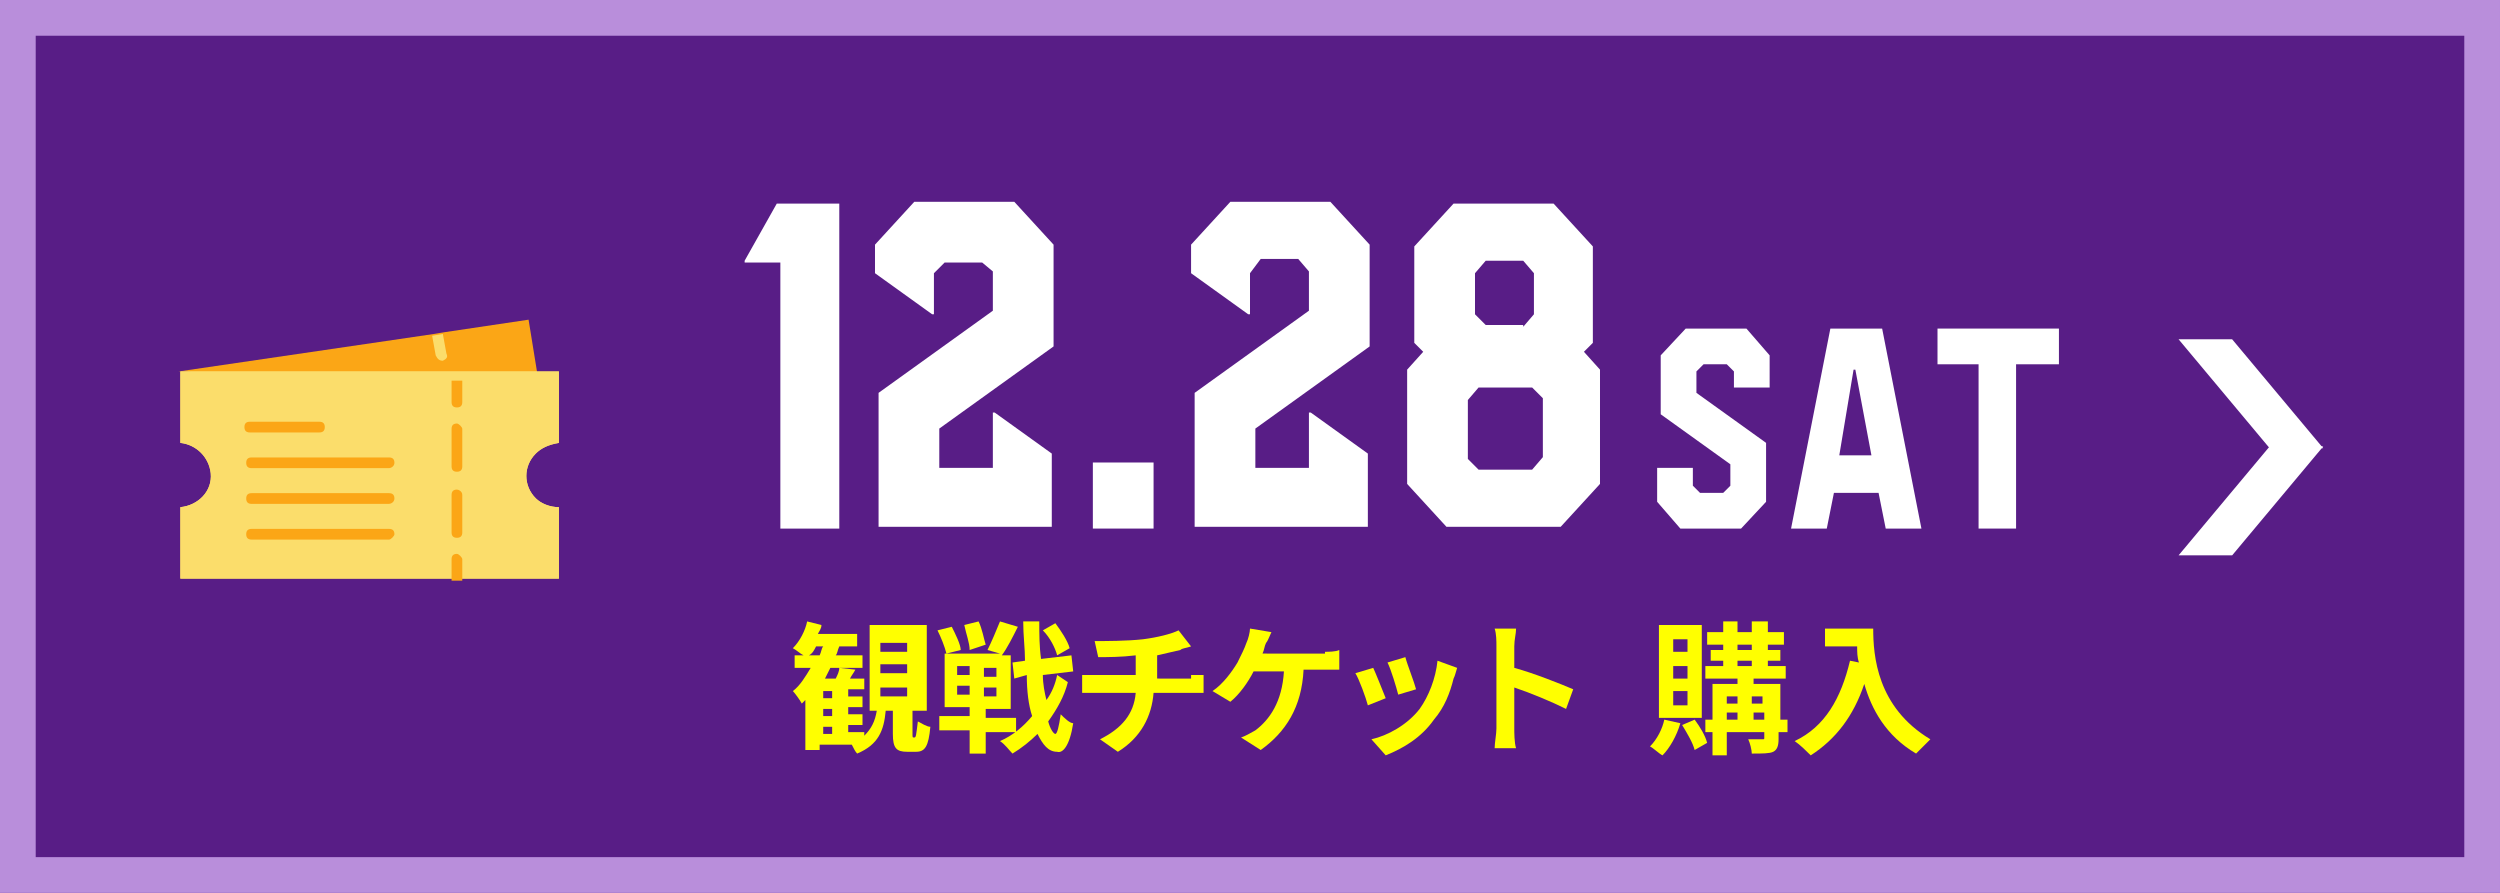 <?xml version="1.0" encoding="utf-8"?>
<!-- Generator: Adobe Illustrator 24.0.1, SVG Export Plug-In . SVG Version: 6.00 Build 0)  -->
<svg version="1.1" id="レイヤー_1" xmlns="http://www.w3.org/2000/svg" xmlns:xlink="http://www.w3.org/1999/xlink" x="0px"
	 y="0px" viewBox="0 0 140 50" style="enable-background:new 0 0 140 50;" xml:space="preserve">
<style type="text/css">
	.st0{fill:#581D86;}
	.st1{fill:none;stroke:#B98EDB;stroke-width:2;}
	.st2{enable-background:new    ;}
	.st3{fill:#FFFFFF;}
	.st4{fill:#FFFF00;}
	.st5{fill:#FBA616;}
	.st6{fill:#FBDD6B;}
</style>
<g id="長方形_519" transform="translate(421 667)">
	<rect x="-421" y="-667" class="st0" width="140" height="50"/>
	<rect x="-420" y="-666" class="st1" width="138" height="48"/>
</g>
<g>
	<g class="st2">
		<path class="st3" d="M43.5,11.4H47v18.2h-3.3V14.7h-2v-0.1L43.5,11.4z"/>
		<path class="st3" d="M59,19.4L52.6,24v2.2h3v-3.1h0.1l3.2,2.3v4.1h-9.7v-7.5l6.4-4.6v-2.2L55,14.7h-2.1l-0.6,0.6v2.3h-0.1L49,15.3
			v-1.6l2.2-2.4h5.6l2.2,2.4V19.4z"/>
		<path class="st3" d="M61.2,25.9h3.4v3.7h-3.4V25.9z"/>
		<path class="st3" d="M76.7,19.4L70.3,24v2.2h3v-3.1h0.1l3.2,2.3v4.1h-9.7v-7.5l6.4-4.6v-2.2l-0.6-0.7h-2.1L70,15.3v2.3h-0.1
			l-3.2-2.3v-1.6l2.2-2.4h5.6l2.2,2.4V19.4z"/>
		<path class="st3" d="M87,11.4l2.2,2.4v5.4l-0.5,0.5l0.9,1v6.4l-2.2,2.4H81l-2.2-2.4v-6.4l0.9-1l-0.5-0.5v-5.4l2.2-2.4H87z
			 M85.8,26.3l0.6-0.7v-3.3l-0.6-0.6h-3l-0.6,0.7v3.3l0.6,0.6L85.8,26.3z M85.3,18.3l0.6-0.7v-2.3l-0.6-0.7l-2.1,0l-0.6,0.7v2.3
			l0.6,0.6H85.3z"/>
	</g>
	<g class="st2">
		<path class="st3" d="M99.1,21.7h-2v-0.9l-0.4-0.4h-1.3L95,20.8V22l3.9,2.8v3.3l-1.4,1.5h-3.4l-1.3-1.5v-1.9l2,0l0,1l0.4,0.4l1.3,0
			l0.4-0.4V26l-3.9-2.8v-3.3l1.4-1.5h3.4l1.3,1.5V21.7z"/>
	</g>
	<g class="st2">
		<path class="st3" d="M102.5,18.4h2.9l2.2,11.2h-2l-0.4-2h-2.5l-0.4,2h-2L102.5,18.4z M103,25.5h1.8l-0.9-4.8h-0.1L103,25.5z"/>
	</g>
	<g class="st2">
		<path class="st3" d="M115.3,18.4v2l-2.4,0v9.2h-2.1v-9.2l-2.3,0v-2H115.3z"/>
	</g>
</g>
<g class="st2">
	<path class="st4" d="M51.2,41.3c0.1,0,0.1-0.1,0.2-0.9c0.2,0.1,0.5,0.3,0.7,0.3c-0.1,1.1-0.3,1.4-0.8,1.4h-0.5
		c-0.6,0-0.8-0.2-0.8-1v-1.3h-0.4c-0.1,1.1-0.4,1.9-1.6,2.4c-0.1-0.1-0.2-0.3-0.3-0.5h-1.8v0.3h-0.8v-2.8c-0.1,0.1-0.1,0.1-0.2,0.2
		c-0.1-0.2-0.4-0.6-0.5-0.7c0.4-0.3,0.7-0.8,1-1.3h-0.9v-0.7h0.5c-0.2-0.1-0.4-0.3-0.6-0.4c0.4-0.4,0.7-1,0.8-1.5l0.8,0.2
		c0,0.2-0.1,0.3-0.2,0.5h2.2v0.7H47c-0.1,0.2-0.1,0.4-0.2,0.5h1.5v0.7h-1.8c-0.1,0.2-0.2,0.4-0.3,0.6h0.6c0.1-0.2,0.2-0.4,0.2-0.6
		l0.9,0.1c-0.1,0.2-0.2,0.3-0.3,0.5h0.8v0.6h-0.9v0.4h0.8v0.6h-0.8v0.4h0.8v0.6h-0.8v0.4h0.9v0.2c0.4-0.4,0.6-0.8,0.7-1.4h-0.4v-4.8
		h3.2v4.8h-0.8v1.3c0,0.2,0,0.2,0.1,0.2H51.2z M45.9,36.7c0.1-0.2,0.1-0.4,0.2-0.5h-0.4c-0.1,0.2-0.2,0.4-0.4,0.5H45.9z M46.6,38.7
		h-0.5v0.4h0.5V38.7z M46.6,39.7h-0.5v0.4h0.5V39.7z M46.1,41.1h0.5v-0.4h-0.5V41.1z M49.3,36.5h1.5v-0.5h-1.5V36.5z M49.3,37.7h1.5
		v-0.5h-1.5V37.7z M49.3,39h1.5v-0.5h-1.5V39z"/>
	<path class="st4" d="M55.2,40.9v1.3h-0.9v-1.3h-1.7v-0.8h1.7v-0.5h-1.4v-3H56l-0.7-0.2c0.2-0.4,0.5-1.1,0.7-1.6l1,0.3
		c-0.3,0.6-0.6,1.2-0.9,1.6h0.5v3h-1.4v0.5h1.7v0.8H55.2z M53,36.6c-0.1-0.4-0.3-0.9-0.5-1.3l0.8-0.2c0.2,0.4,0.5,1,0.5,1.3L53,36.6
		z M53.6,37.8h0.7v-0.5h-0.7V37.8z M53.6,38.9h0.7v-0.5h-0.7V38.9z M54.3,36.4c0-0.4-0.2-0.9-0.3-1.4l0.8-0.2c0.2,0.4,0.3,1,0.4,1.3
		L54.3,36.4z M55.8,37.4h-0.7v0.5h0.7V37.4z M55.8,38.5h-0.7v0.5h0.7V38.5z M59.8,38.2c-0.2,0.8-0.6,1.5-1.1,2.2
		c0.1,0.4,0.3,0.7,0.4,0.7c0.1,0,0.2-0.4,0.3-1.1c0.2,0.2,0.5,0.5,0.7,0.5c-0.2,1.3-0.6,1.7-0.9,1.6c-0.5,0-0.8-0.4-1.1-1
		c-0.4,0.4-0.9,0.8-1.4,1.1c-0.2-0.2-0.4-0.5-0.7-0.7c0.7-0.3,1.3-0.8,1.8-1.4c-0.2-0.6-0.3-1.4-0.3-2.3L56.8,38l-0.1-0.9l0.7-0.1
		c0-0.7-0.1-1.4-0.1-2.2h0.9c0,0.7,0,1.4,0.1,2.1l1.7-0.2l0.1,0.9l-1.7,0.2c0,0.5,0.1,1,0.2,1.4c0.3-0.4,0.5-0.9,0.6-1.4L59.8,38.2z
		 M59.2,36.7c-0.1-0.4-0.4-1-0.8-1.4l0.7-0.4c0.3,0.4,0.7,1,0.8,1.4L59.2,36.7z"/>
</g>
<g class="st2">
	<path class="st4" d="M66.7,37.8c0.2,0,0.6,0,0.7,0v1c-0.2,0-0.5,0-0.7,0h-2.1c-0.1,1.3-0.7,2.5-2,3.3l-1-0.7c1.2-0.6,1.9-1.4,2-2.6
		h-2.2c-0.2,0-0.5,0-0.8,0v-1c0.2,0,0.5,0,0.7,0h2.3v-1.1c-0.8,0.1-1.6,0.1-2.1,0.1l-0.2-0.9c0.6,0,1.8,0,2.7-0.1
		c0.8-0.1,1.6-0.3,2-0.5l0.7,0.9c-0.3,0.1-0.5,0.1-0.6,0.2c-0.4,0.1-0.9,0.2-1.3,0.3v1.3H66.7z"/>
	<path class="st4" d="M74.2,36.5c0.2,0,0.6,0,0.8-0.1v1.1c-0.3,0-0.6,0-0.8,0H73c-0.1,2.1-1,3.5-2.4,4.5l-1.1-0.7
		c0.3-0.1,0.6-0.3,0.8-0.4c0.8-0.6,1.5-1.6,1.6-3.3h-1.7c-0.3,0.6-0.8,1.3-1.3,1.7l-1-0.6c0.6-0.4,1.1-1.1,1.4-1.6
		c0.2-0.4,0.4-0.8,0.5-1.1c0.1-0.2,0.2-0.6,0.2-0.8l1.2,0.2c-0.1,0.2-0.2,0.5-0.3,0.6c-0.1,0.2-0.1,0.4-0.2,0.6H74.2z"/>
	<path class="st4" d="M77.6,39.1l-1,0.4c-0.1-0.4-0.5-1.5-0.7-1.8l1-0.3C77,37.6,77.4,38.6,77.6,39.1z M81.6,37.4
		c-0.1,0.3-0.1,0.4-0.2,0.6c-0.2,0.8-0.5,1.6-1.1,2.3c-0.7,1-1.7,1.6-2.7,2l-0.8-0.9c0.9-0.2,2-0.8,2.7-1.7c0.5-0.7,0.9-1.7,1-2.7
		L81.6,37.4z M79.3,38.6l-1,0.3c-0.1-0.4-0.4-1.4-0.6-1.8l1-0.3C78.8,37.2,79.2,38.2,79.3,38.6z"/>
	<path class="st4" d="M87.7,39.7c-0.8-0.4-2-0.9-2.9-1.2v2.3c0,0.2,0,0.8,0.1,1.1h-1.2c0-0.3,0.1-0.8,0.1-1.1v-4.6
		c0-0.3,0-0.7-0.1-1h1.2c0,0.3-0.1,0.6-0.1,1v1.2c1.1,0.3,2.6,0.9,3.3,1.2L87.7,39.7z"/>
</g>
<g class="st2">
	<path class="st4" d="M94.1,40.5c-0.2,0.7-0.6,1.4-1,1.8c-0.2-0.1-0.5-0.4-0.7-0.5c0.4-0.4,0.7-1,0.8-1.5L94.1,40.5z M95.3,40.2
		h-2.4v-5.2h2.4V40.2z M94.5,35.8h-0.8v0.7h0.8V35.8z M94.5,37.3h-0.8V38h0.8V37.3z M94.5,38.7h-0.8v0.8h0.8V38.7z M94.9,40.3
		c0.3,0.4,0.6,0.9,0.7,1.3l-0.7,0.4c-0.1-0.4-0.4-0.9-0.7-1.4L94.9,40.3z M100,41h-0.4v0.4c0,0.4-0.1,0.6-0.3,0.7s-0.6,0.1-1.2,0.1
		c0-0.2-0.1-0.6-0.2-0.8c0.3,0,0.7,0,0.8,0c0.1,0,0.1,0,0.1-0.1V41h-2.1v1.3h-0.8V41h-0.4v-0.7h0.4v-2h1.4V38h-1.8v-0.7h1V37h-0.7
		v-0.6h0.7v-0.3h-0.9v-0.7h0.9v-0.6h0.8v0.6h0.8v-0.6H99v0.6h0.9v0.7H99v0.3h0.7V37H99v0.3h1V38h-1.8v0.3h1.5v2h0.4V41z M96.7,39
		v0.4h0.6V39H96.7z M96.7,40.3h0.6v-0.4h-0.6V40.3z M97.3,36.4h0.8v-0.3h-0.8V36.4z M97.3,37.3h0.8V37h-0.8V37.3z M98.1,39v0.4h0.6
		V39H98.1z M98.8,40.3v-0.4h-0.6v0.4H98.8z"/>
	<path class="st4" d="M104.9,35.2c0,1.5,0.2,4.4,3.2,6.2c-0.2,0.2-0.6,0.6-0.8,0.8c-1.7-1-2.5-2.5-2.9-3.9c-0.6,1.8-1.6,3.1-3,4
		c-0.2-0.2-0.6-0.6-0.9-0.8c1.7-0.8,2.6-2.4,3.1-4.5l0.5,0.1c-0.1-0.3-0.1-0.6-0.1-0.9h-1.8v-1H104.9z"/>
</g>
<g id="グループ_820" transform="translate(-68 -197)">
	<path id="パス_7279" class="st3" d="M190,216h3l5.1,6.1h-3L190,216z"/>
	<path id="パス_7280" class="st3" d="M198.1,222h-3l-5.1,6.1h3L198.1,222z"/>
</g>
<g id="グループ_821" transform="translate(261.5 548.902)">
	<path id="パス_6533" class="st5" d="M-231.3-527.3l-20.2-0.8l14.3-2.1l0.6-0.1l4.7-0.7L-231.3-527.3z"/>
	<path id="パス_6534" class="st6" d="M-236.7-528.7L-236.7-528.7c-0.2,0-0.3-0.1-0.4-0.3l-0.2-1.1l0.6-0.1l0.2,1.1
		C-236.4-528.9-236.5-528.8-236.7-528.7L-236.7-528.7z"/>
	<path id="パス_6535" class="st6" d="M-231.5-523.5c-0.7,0.7-0.7,1.8,0,2.5c0.3,0.3,0.8,0.5,1.3,0.5v4h-21.2v-4
		c1-0.1,1.8-0.9,1.7-1.9c-0.1-0.9-0.8-1.6-1.7-1.7l0,0v-4h21.2v4C-230.8-524-231.2-523.8-231.5-523.5L-231.5-523.5z"/>
	<path id="パス_6536" class="st6" d="M-231.5-523.5c-0.7,0.7-0.7,1.8,0,2.5c0.3,0.3,0.8,0.5,1.3,0.5v4h-21.2v-4
		c1-0.1,1.8-0.9,1.7-1.9c-0.1-0.9-0.8-1.6-1.7-1.7l0,0v-4h21.2v4C-230.8-524-231.2-523.8-231.5-523.5L-231.5-523.5z"/>
	<g id="グループ_723" transform="translate(173.188 139.415)">
		<path id="パス_6537" class="st5" d="M-408.8-667v1.2c0,0.2-0.1,0.3-0.3,0.3c-0.2,0-0.3-0.1-0.3-0.3l0,0l0,0v-1.2H-408.8z"/>
		<path id="パス_6538" class="st5" d="M-409.1-660.9c-0.2,0-0.3,0.1-0.3,0.3l0,0v2.1c0,0.2,0.1,0.3,0.3,0.3c0.2,0,0.3-0.1,0.3-0.3
			l0,0v-2.1C-408.8-660.8-409-660.9-409.1-660.9z M-409.1-664.6c-0.2,0-0.3,0.1-0.3,0.3l0,0v2.1c0,0.2,0.1,0.3,0.3,0.3
			c0.2,0,0.3-0.1,0.3-0.3l0,0v-2.1C-408.8-664.4-409-664.6-409.1-664.6L-409.1-664.6z"/>
		<path id="パス_6539" class="st5" d="M-408.8-657v1.2h-0.6v-1.2c0-0.2,0.1-0.3,0.3-0.3C-409-657.3-408.8-657.1-408.8-657
			L-408.8-657L-408.8-657z"/>
		<path id="パス_6540" class="st5" d="M-416.8-664.1h-3.9c-0.2,0-0.3-0.1-0.3-0.3s0.1-0.3,0.3-0.3l0,0h3.9c0.2,0,0.3,0.1,0.3,0.3
			C-416.5-664.2-416.6-664.1-416.8-664.1z"/>
		<path id="パス_6541" class="st5" d="M-412.9-662.1h-7.7c-0.2,0-0.3-0.1-0.3-0.3s0.1-0.3,0.3-0.3l0,0h7.7c0.2,0,0.3,0.1,0.3,0.3
			C-412.6-662.2-412.8-662.1-412.9-662.1z"/>
		<path id="パス_6542" class="st5" d="M-412.9-660.1h-7.7c-0.2,0-0.3-0.1-0.3-0.3s0.1-0.3,0.3-0.3l0,0h7.7c0.2,0,0.3,0.1,0.3,0.3
			C-412.6-660.2-412.8-660.1-412.9-660.1z"/>
		<path id="パス_6543" class="st5" d="M-412.9-658.1h-7.7c-0.2,0-0.3-0.1-0.3-0.3s0.1-0.3,0.3-0.3l0,0h7.7c0.2,0,0.3,0.1,0.3,0.3
			C-412.6-658.3-412.8-658.1-412.9-658.1z"/>
	</g>
</g>
</svg>
